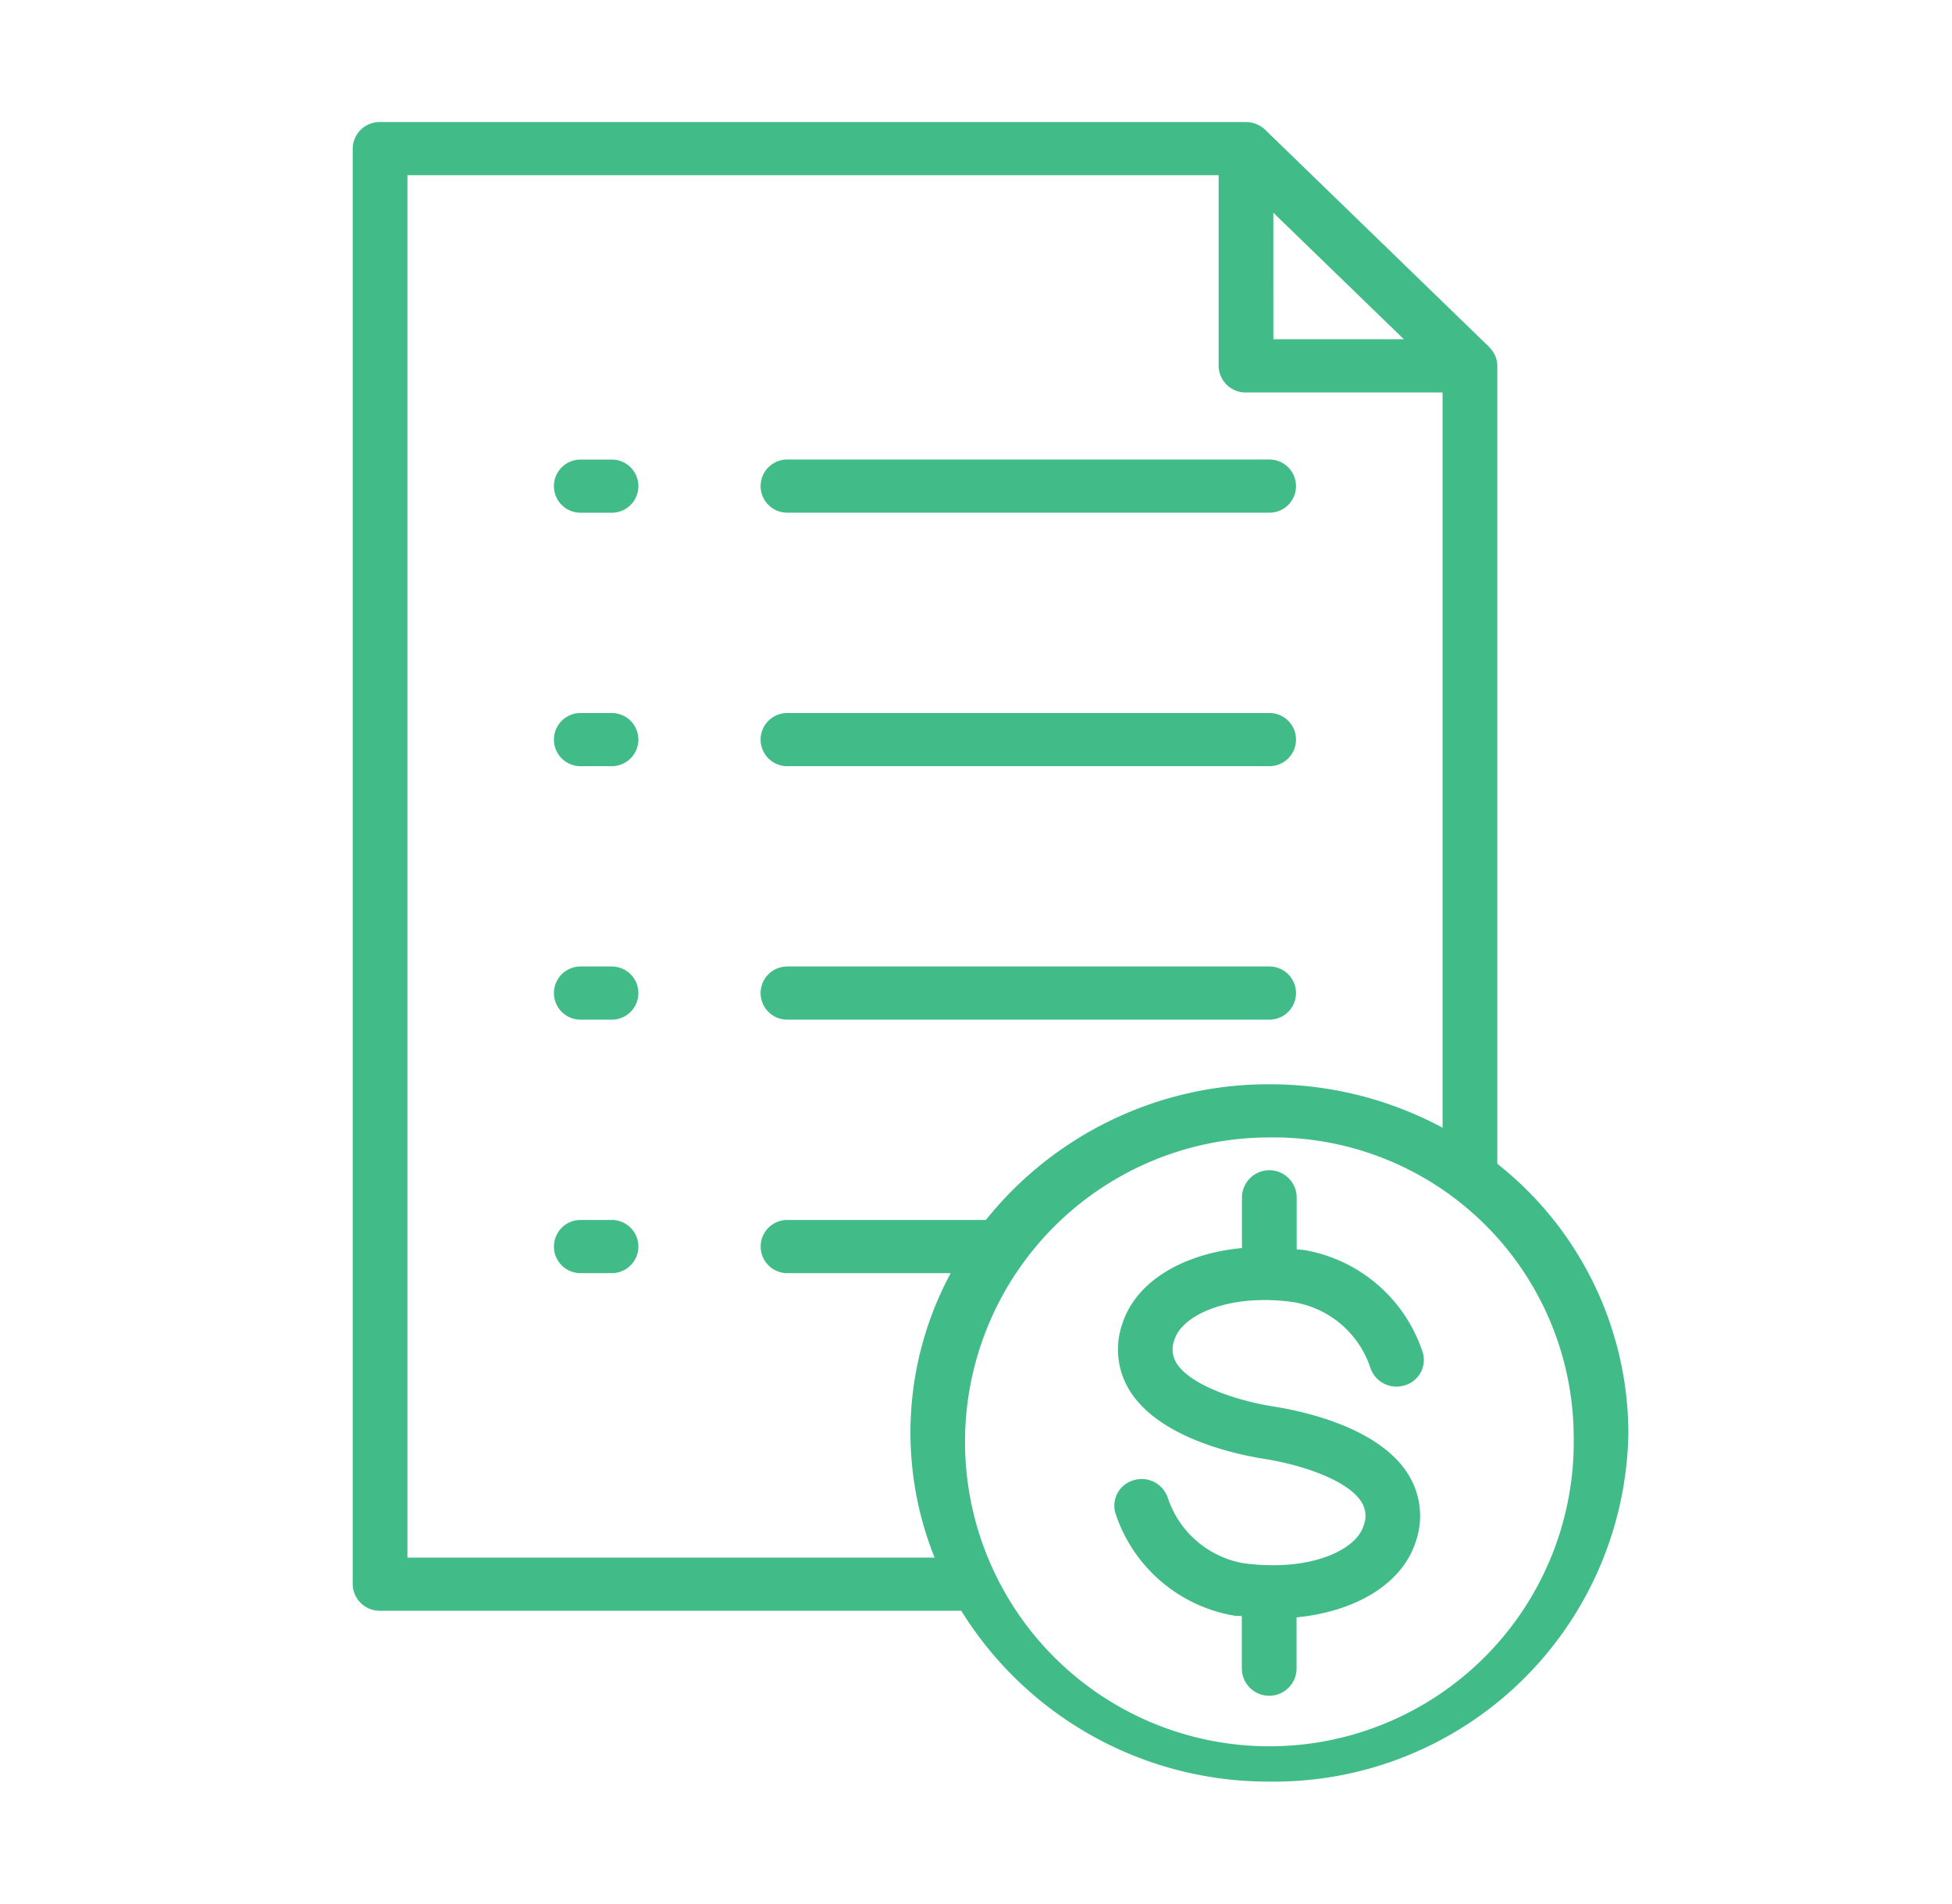 <svg xmlns="http://www.w3.org/2000/svg" xmlns:xlink="http://www.w3.org/1999/xlink" width="80" height="78" viewBox="0 0 80 78">
  <defs>
    <clipPath id="clip-path">
      <rect id="Rectangle_484" data-name="Rectangle 484" width="53" height="68" transform="translate(-0.455)" fill="#41bb88"/>
    </clipPath>
  </defs>
  <g id="process-free-quote" transform="translate(21942 -2135)">
    <rect id="Rectangle_582" data-name="Rectangle 582" width="80" height="78" transform="translate(-21942 2135)" fill="none"/>
    <g id="Group_270" data-name="Group 270" transform="translate(-21927.545 2140)">
      <g id="Group_269" data-name="Group 269" clip-path="url(#clip-path)">
        <path id="Path_1224" data-name="Path 1224" d="M308.213,431.564a3.994,3.994,0,0,1,3.044,2.655,1.128,1.128,0,0,0,1.391.741,1.085,1.085,0,0,0,.763-1.35,6.225,6.225,0,0,0-4.853-4.2c-.107-.016-.209-.015-.315-.028v-2.155a1.122,1.122,0,0,0-2.243,0v2.1c-2.435.233-4.342,1.375-4.9,3.094a3.2,3.2,0,0,0,.319,2.78c1.211,1.9,4.265,2.572,5.522,2.77,1.57.248,3.4.885,3.951,1.751a1.078,1.078,0,0,1,.086,1c-.284.884-1.778,1.64-3.843,1.6-.006,0-.011,0-.017,0s-.013,0-.021,0a8.55,8.55,0,0,1-1.087-.089,4,4,0,0,1-3.046-2.661,1.127,1.127,0,0,0-1.389-.735,1.085,1.085,0,0,0-.763,1.35,6.224,6.224,0,0,0,4.853,4.2c.113.017.218.012.33.025v2.172a1.122,1.122,0,0,0,2.243,0v-2.124c2.426-.237,4.328-1.375,4.88-3.089a3.214,3.214,0,0,0-.318-2.794c-1.2-1.894-4.247-2.558-5.5-2.756-1.578-.249-3.418-.892-3.974-1.765a1.066,1.066,0,0,1-.087-.985c.334-1.038,2.328-1.914,4.968-1.514" transform="translate(-269.555 -383.189)" fill="#41bb88"/>
        <path id="Path_1225" data-name="Path 1225" d="M161.883,139.4h19.764a1.089,1.089,0,1,0,0-2.178H161.883a1.089,1.089,0,1,0,0,2.178" transform="translate(-144.076 -123.393)" fill="#41bb88"/>
        <path id="Path_1226" data-name="Path 1226" d="M181.648,240.267H161.884a1.089,1.089,0,1,0,0,2.178h19.764a1.089,1.089,0,1,0,0-2.178" transform="translate(-144.077 -216.051)" fill="#41bb88"/>
        <path id="Path_1227" data-name="Path 1227" d="M181.648,343.308H161.884a1.089,1.089,0,1,0,0,2.178h19.764a1.089,1.089,0,1,0,0-2.178" transform="translate(-144.077 -308.706)" fill="#41bb88"/>
        <path id="Path_1228" data-name="Path 1228" d="M81.558,137.224H80.274a1.089,1.089,0,1,0,0,2.178h1.283a1.089,1.089,0,1,0,0-2.178" transform="translate(-70.938 -123.393)" fill="#41bb88"/>
        <path id="Path_1229" data-name="Path 1229" d="M81.558,240.267H80.274a1.089,1.089,0,1,0,0,2.178h1.283a1.089,1.089,0,1,0,0-2.178" transform="translate(-70.938 -216.051)" fill="#41bb88"/>
        <path id="Path_1230" data-name="Path 1230" d="M81.558,343.308H80.274a1.089,1.089,0,1,0,0,2.178h1.283a1.089,1.089,0,1,0,0-2.178" transform="translate(-70.938 -308.706)" fill="#41bb88"/>
        <path id="Path_1231" data-name="Path 1231" d="M81.558,446.353H80.274a1.089,1.089,0,1,0,0,2.178h1.283a1.089,1.089,0,1,0,0-2.178" transform="translate(-70.938 -401.365)" fill="#41bb88"/>
        <path id="Path_1232" data-name="Path 1232" d="M46.824,9.577A1.083,1.083,0,0,0,46.6,9.25c-.008-.008-.01-.019-.018-.027L37.4.321a1.123,1.123,0,0,0-.366-.237A1.15,1.15,0,0,0,36.608,0H1.121A1.106,1.106,0,0,0,0,1.089V59.913A1.106,1.106,0,0,0,1.121,61H24.941a14.792,14.792,0,0,0,12.63,7A14.52,14.52,0,0,0,52.282,53.714,14.108,14.108,0,0,0,46.91,42.685V9.994a1.057,1.057,0,0,0-.087-.417m-9.092-5.86L43.08,8.9H37.732Zm12.307,50A12.474,12.474,0,1,1,37.571,41.606,12.306,12.306,0,0,1,50.039,53.714M37.571,39.428a14.836,14.836,0,0,0-11.622,5.56H17.809a1.089,1.089,0,1,0,0,2.178h6.7a13.758,13.758,0,0,0-.661,11.657H2.243V2.178H35.489V9.993a1.106,1.106,0,0,0,1.121,1.089h8.057V41.208a14.956,14.956,0,0,0-7.1-1.78" transform="translate(0 0)" fill="#41bb88"/>
      </g>
    </g>
  </g>
</svg>
